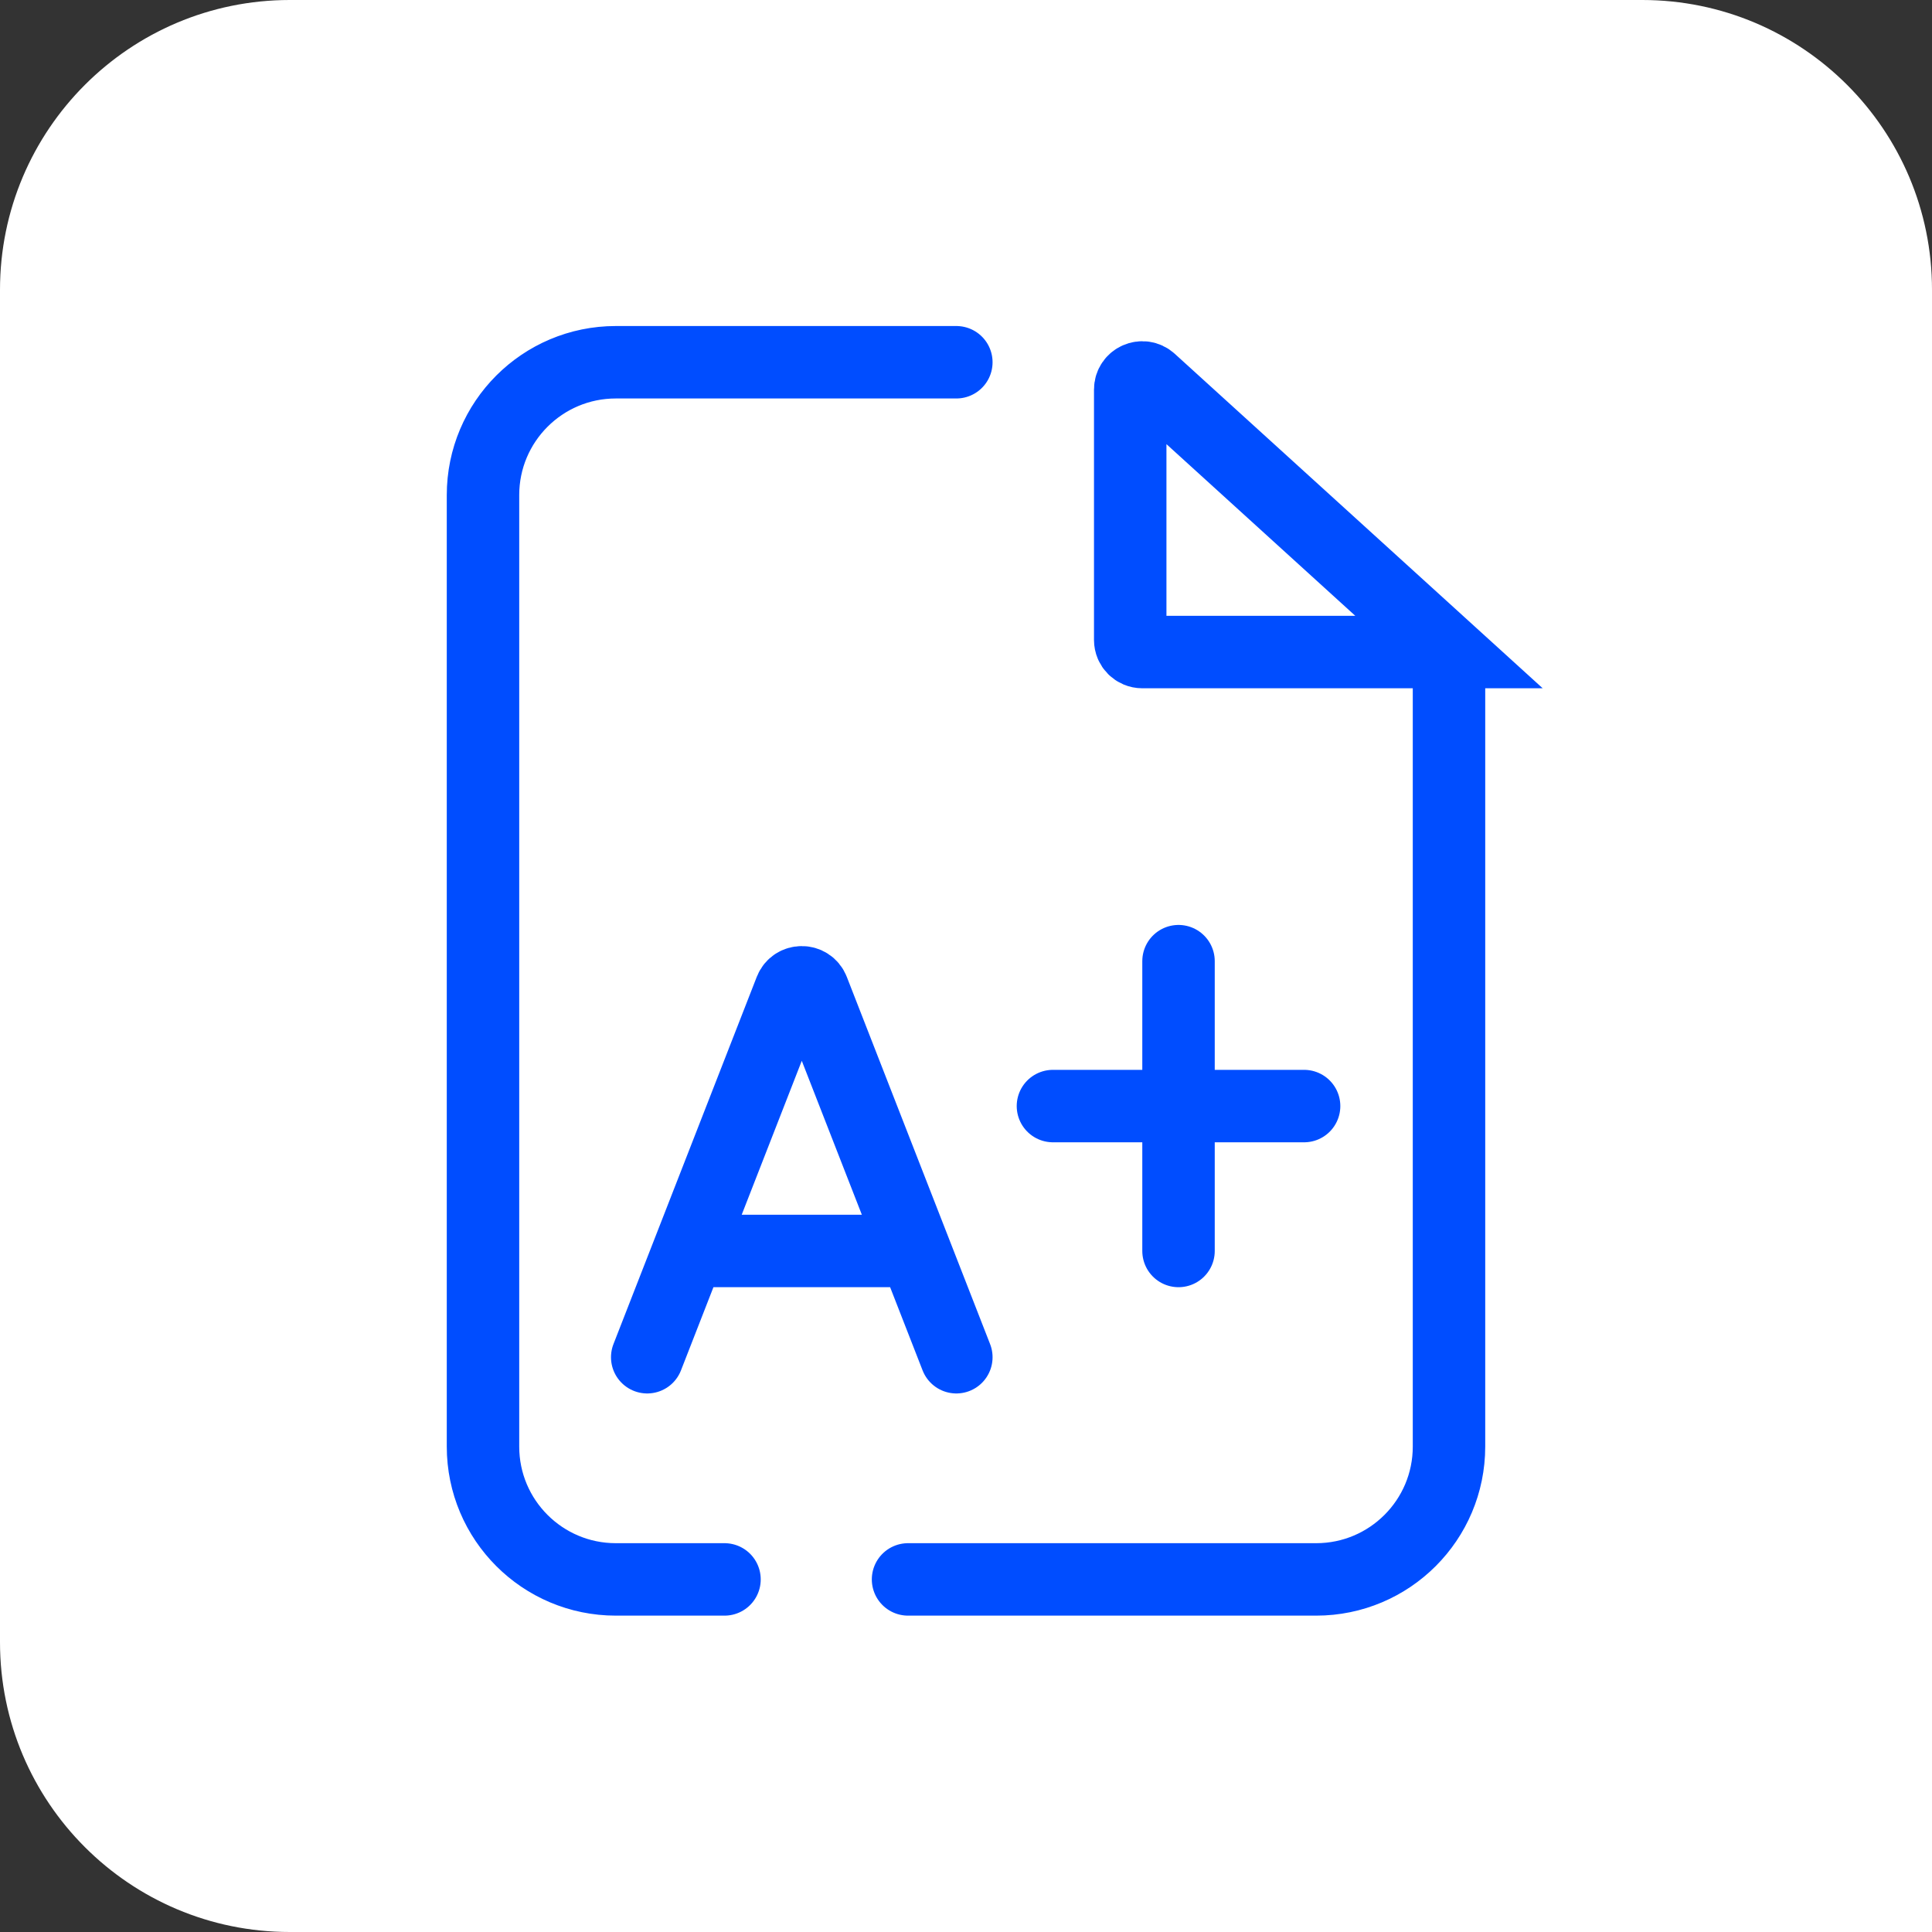 <?xml version="1.0" encoding="UTF-8"?> <svg xmlns="http://www.w3.org/2000/svg" width="160" height="160" viewBox="0 0 160 160" fill="none"><rect x="0" y="0" width="160" height="160" fill="#333333" stroke="none"/><path d="M0 24C0 10.745 10.745 0 24 0H136C149.255 0 160 10.745 160 24V160H24C10.745 160 0 149.255 0 136V24Z" fill="white"></path><path d="M79.2 30H51C44.925 30 40 34.925 40 41V119.8C40 125.875 44.925 130.8 51 130.8H60M75.2 130.8H109C115.075 130.8 120 125.875 120 119.8V54M120 54L95.273 31.521C94.63 30.937 93.6 31.392 93.6 32.261V53C93.6 53.552 94.048 54 94.6 54H120ZM79.2 112.4L75.766 103.6M53.6 112.4L57.034 103.6M75.766 103.6L67.332 81.987C67 81.139 65.8 81.139 65.468 81.987L57.034 103.6M75.766 103.6H57.034M97.6 103.6V79.6M108 91.6H87.2" stroke="#004DFF" stroke-width="6" stroke-linecap="round"></path></svg> 